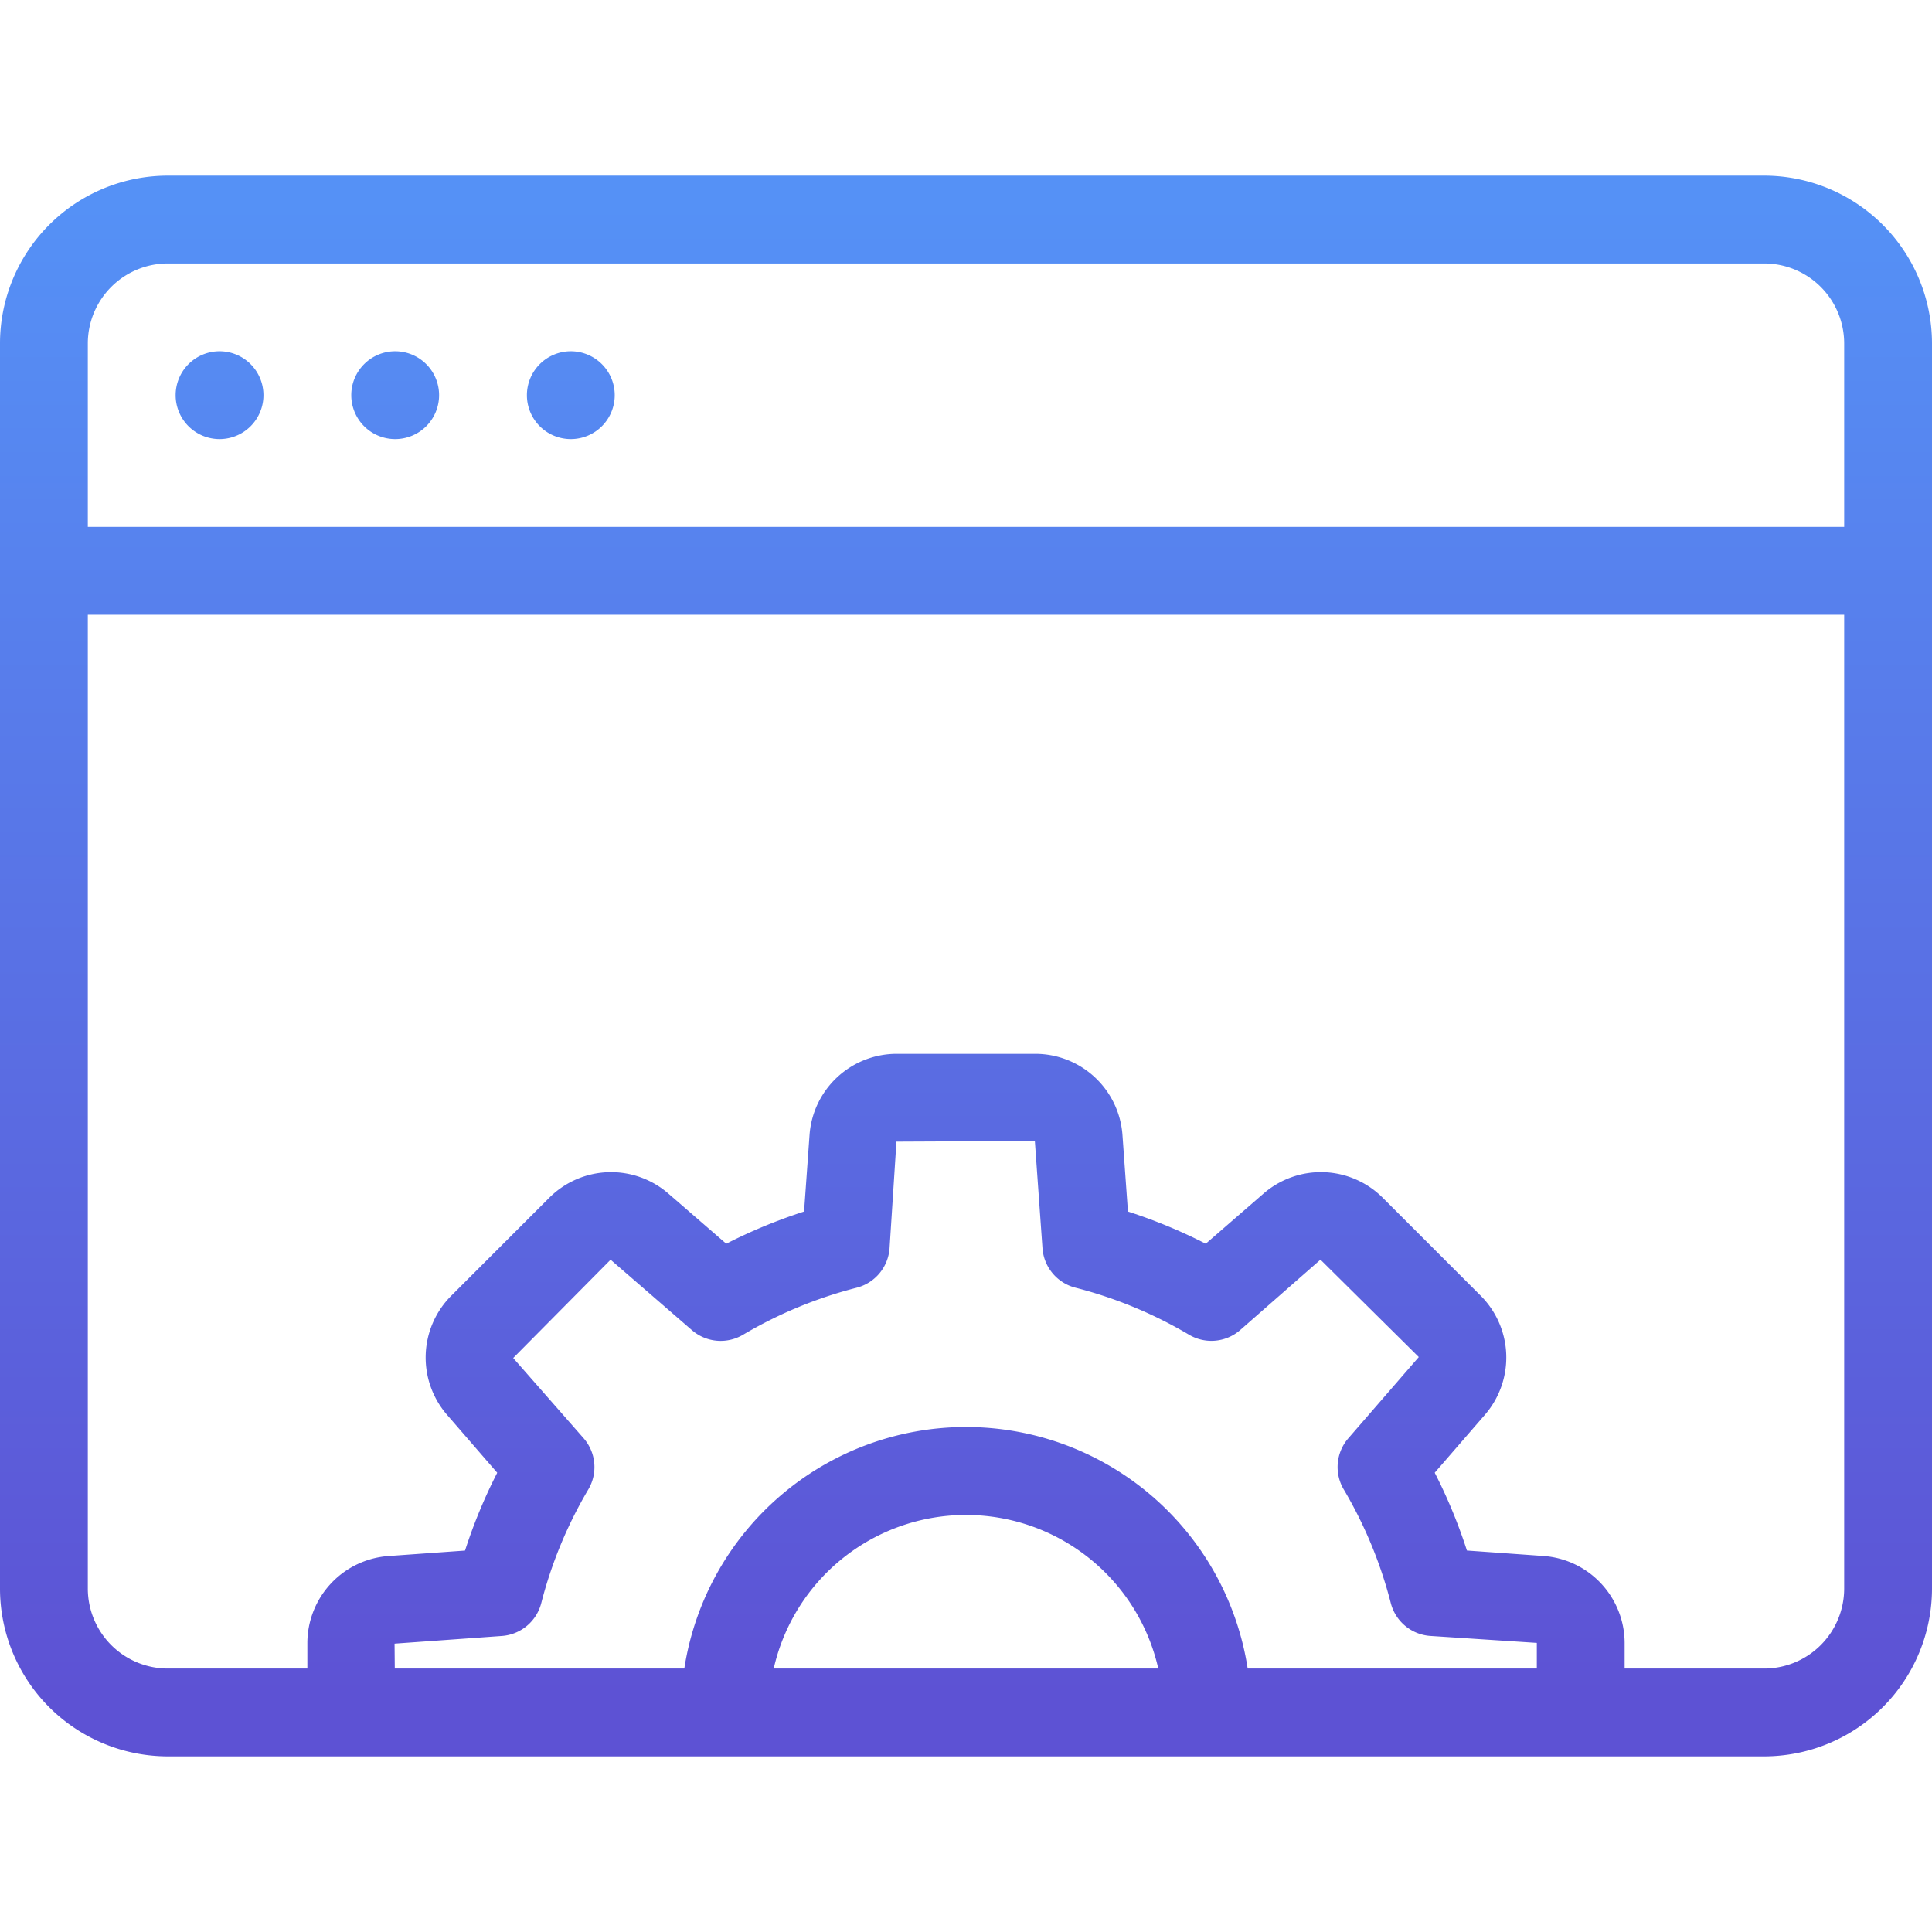 <svg xmlns="http://www.w3.org/2000/svg" xmlns:xlink="http://www.w3.org/1999/xlink" width="44" height="44" viewBox="0 0 44 44"><defs><style>.cls-1{fill:url(#linear-gradient);}.cls-2{fill:none;}</style><linearGradient id="linear-gradient" x1="22" y1="4.63" x2="22" y2="38.644" gradientUnits="userSpaceOnUse"><stop offset="0" stop-color="#5591f6"/><stop offset="1" stop-color="#5d52d4"/></linearGradient></defs><title>Web Optimization (2)</title><g id="Layer_2" data-name="Layer 2"><g id="SEO_Services" data-name="SEO Services"><g id="Web_Optimization" data-name="Web Optimization"><path id="Web_Optimization-2" data-name="Web Optimization" class="cls-1" d="M40.179,4H3.821A3.825,3.825,0,0,0,0,7.821V36.179A3.825,3.825,0,0,0,3.821,40H40.179A3.825,3.825,0,0,0,44,36.179V7.821A3.825,3.825,0,0,0,40.179,4ZM17.621,38a4.49,4.49,0,0,1,8.758,0ZM35,38H28.415a6.491,6.491,0,0,0-12.83,0H8.991l-.005-.567,2.444-.175a1,1,0,0,0,.897-.749,9.915,9.915,0,0,1,1.071-2.587.999.999,0,0,0-.104-1.164L11.688,30.928,13.906,28.689l1.852,1.605a1.0 1,0,0,0,1.165.104,9.884,9.884,0,0,1,2.587-1.071,1.001,1.001,0,0,0,.749-.897L20.416,26l3.152-.015.174,2.444a1.001,1.001,0,0,0,.749.897,9.884,9.884,0,0,1,2.587,1.071.999.999,0,0,0,1.165-.104L30.073,28.688l2.239,2.218L30.707,32.757a.999.999,0,0,0-.104,1.164,9.915,9.915,0,0,1,1.071,2.587,1,1,0,0,0,.897.749L35,37.416Zm7-1.821A1.823,1.823,0,0,1,40.179,38H37v-.584a1.991,1.991,0,0,0-1.843-1.979l-1.749-.125a11.895,11.895,0,0,0-.733-1.772l1.148-1.325a1.991,1.991,0,0,0-.097-2.702l-2.24-2.24a1.992,1.992,0,0,0-2.702-.097L27.46,28.325a11.985,11.985,0,0,0-1.772-.733L25.563,25.842A1.992,1.992,0,0,0,23.584,24H20.416a1.992,1.992,0,0,0-1.979,1.843l-.125,1.749a11.985,11.985,0,0,0-1.772.733l-1.324-1.147a1.99,1.99,0,0,0-2.703.096l-2.24,2.24a1.991,1.991,0,0,0-.097,2.702l1.148,1.325a11.895,11.895,0,0,0-.733,1.772l-1.749.125A1.991,1.991,0,0,0,7,37.416V38H3.821A1.823,1.823,0,0,1,2,36.179V14H42ZM42,12H2V7.821A1.823,1.823,0,0,1,3.821,6H40.179A1.823,1.823,0,0,1,42,7.821ZM13,8a1,1,0,1,0,1,1A1,1,0,0,0,13,8Zm-8,0a1,1,0,1,0,1,1A1,1,0,0,0,5,8Zm4,0a1,1,0,1,0,1,1A1,1,0,0,0,9,8Z"/><rect class="cls-2" width="44" height="44"/></g></g></g></svg>